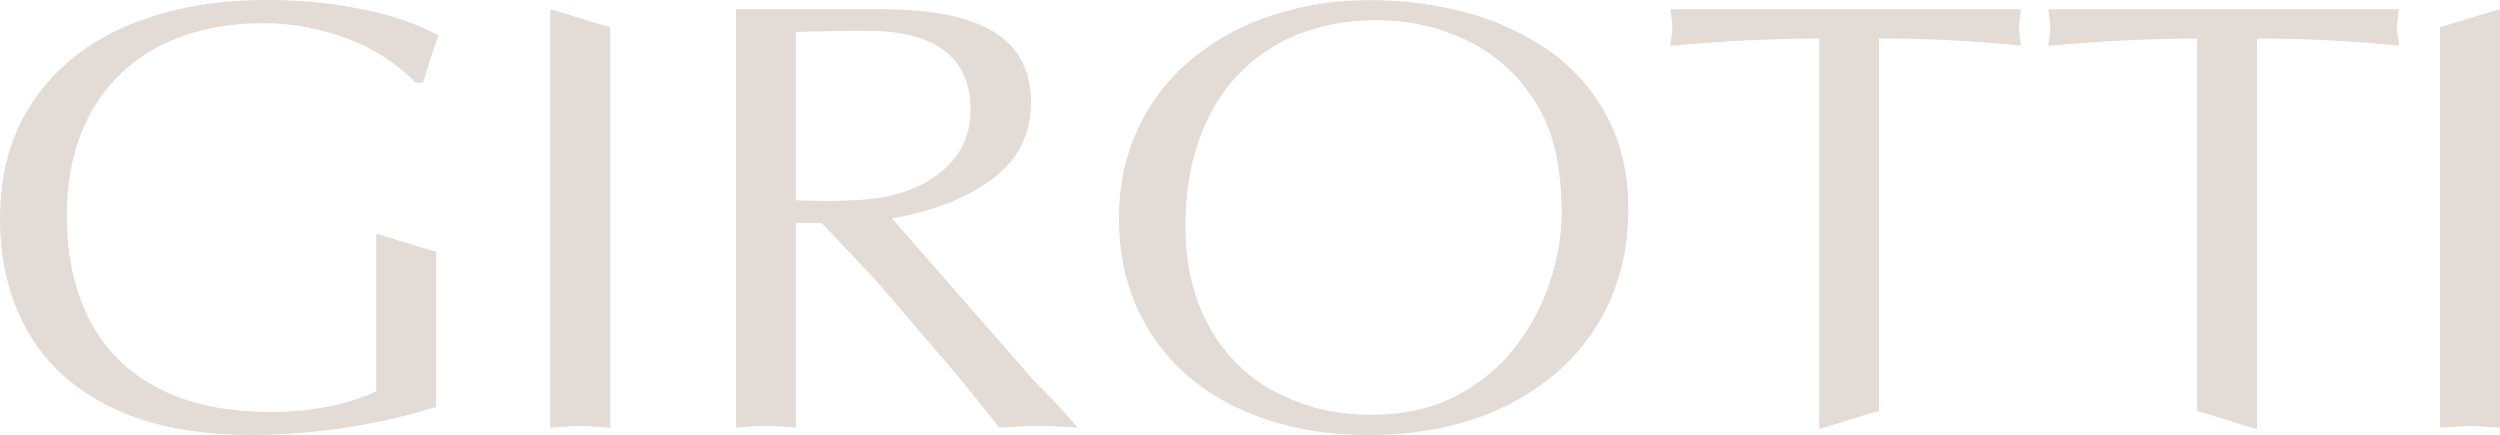 <?xml version="1.0" encoding="utf-8"?>
<!-- Generator: Adobe Illustrator 19.0.0, SVG Export Plug-In . SVG Version: 6.00 Build 0)  -->
<svg version="1.1" id="Layer_1" xmlns="http://www.w3.org/2000/svg" xmlns:xlink="http://www.w3.org/1999/xlink" x="0px" y="0px"
	 viewBox="401 274 1413.4 246" style="enable-background:new 401 274 1413.4 246;" xml:space="preserve">
<style type="text/css">
	.st0{fill:#E3DBD5;}
</style>
<title>Logo</title>
<g>
	<path class="st0" d="M640.2,320.7h-4.2c-10.9-11-24.1-19.5-38.7-24.9c-15.3-5.8-31.5-8.7-47.8-8.7c-16.3,0-31.3,2.4-44.9,7.2
		c-13.1,4.5-25,11.6-35.1,21.1c-10,9.6-17.7,21.3-22.7,34.2c-5.3,13.5-8,28.9-8,46.2c0,22.9,4.3,42.7,13,59.4
		c8.7,16.7,21.6,29.5,38.9,38.4c17.3,8.9,38.3,13.3,63,13.3c23.3,0,43.3-3.9,60-11.7v-89c1.2,0.1,32.4,10.1,33.9,10V504
		c-33.9,10.5-69.1,15.9-104.6,15.9c-31.5,0-57.8-5.2-79.1-15.6c-21.2-10.4-37-24.8-47.4-43.2c-10.4-18.4-15.5-39.6-15.5-63.6
		c0-26.1,6.4-48.4,19.3-67.1c12.9-18.6,30.7-32.7,53.5-42.2c22.8-9.5,48.5-14.2,77.2-14.2c15.5-0.1,30.9,1.1,46.2,3.6
		c13.7,2.4,24.6,5.1,32.8,8.1c6.5,2.3,12.9,5.1,19,8.3C647,299,644,307.9,640.2,320.7z"/>
	<path class="st0" d="M712.1,515.8V279.2c1.1,0.1,32.4,10.1,33.9,10v226.6c-2.3-0.1-5.2-0.3-8.8-0.6c-3.6-0.3-6.3-0.4-8.2-0.4
		c-1.9,0-4.8,0.1-8.6,0.4L712.1,515.8z"/>
	<path class="st0" d="M817.1,515.8V279.2h81.5c19.5,0,35.6,1.9,48.2,5.8c12.6,3.9,22,9.7,28,17.5c6,7.8,9.1,17.6,9.1,29.2
		c0,18.6-7.6,33.3-22.7,44.1c-15.1,10.8-33.8,18-56,21.6l79.1,90.4l18.5,19.3l7.3,8.6c-2.9-0.1-6.7-0.3-11.5-0.6
		c-4.8-0.3-8.4-0.4-10.8-0.4c-2.5,0-6.2,0.1-11.1,0.4c-4.9,0.3-8.5,0.5-10.8,0.6c-9.3-11.8-17.4-21.9-24.2-30.1l-45.4-53l-30.7-32.5
		h-14.7v115.6c-2.2-0.1-5.1-0.3-8.8-0.6c-3.7-0.3-6.4-0.4-8.1-0.4c-2,0-4.9,0.1-8.7,0.4L817.1,515.8z M850.9,292v95.2
		c0.4,0,2.8,0.1,6.9,0.2c4.2,0.1,7.9,0.2,11.2,0.2c12.8,0,23.2-0.7,31.4-2.1c14.7-2.8,26.6-8.4,35.7-17c9.1-8.6,13.6-19.4,13.6-32.5
		c0-25-14.1-39.5-42.3-43.6c-4.1-0.7-12-1-23.8-1c-3.6,0.1-9.1,0.2-16.6,0.3C859.4,291.8,854.1,291.9,850.9,292L850.9,292z"/>
	<path class="st0" d="M1175,520c-20.9,0-40.1-2.9-57.6-8.7c-17.5-5.8-32.5-14.1-45-24.9c-12.4-10.7-22.2-24-28.8-38.9
		c-6.7-15.1-10-31.8-10-50c0-18.5,3.6-35.5,10.8-50.8c7.1-15.2,17.4-28.6,30.3-39.2c13.4-11.1,28.8-19.5,45.4-24.8
		c18-5.9,36.8-8.8,55.8-8.6c18.3-0.1,36.4,2.3,54.1,7c16.7,4.4,32.5,11.7,46.7,21.5c13.7,9.6,25,22.4,32.8,37.2
		c8.1,15.1,12.1,32.6,12.1,52.6c0,19-3.5,36.3-10.6,52.1c-7,15.6-17.4,29.5-30.5,40.6c-13.7,11.6-29.6,20.5-46.8,26
		C1215.6,517,1196.1,520,1175,520z M1283.9,395.1c0-16.1-1.7-30.1-5.2-42c-3.4-11.9-9.8-23.3-19.1-34.1c-9.7-11-21.8-19.5-35.4-24.9
		c-14.1-5.8-29.2-8.7-44.5-8.7c-22.2,0-41.5,4.8-57.9,14.4c-16.3,9.5-29.4,23.7-37.6,40.7c-8.7,17.6-13,38-13,61.2
		c0,22.5,4.7,41.9,14,58c8.8,15.7,22,28.4,38,36.5c16,8.2,33.7,12.3,53,12.3c18.4,0,34.5-3.6,48.2-10.8c13.2-6.7,24.7-16.3,33.7-28
		c8.5-11.2,15.1-23.7,19.4-37.1C1281.6,420.6,1283.7,407.9,1283.9,395.1L1283.9,395.1z"/>
	<path class="st0" d="M1463.3,295.8v210.7c-2.2-0.1-32.2,9.9-33.8,10V295.8c-26.3,0-54.4,1.4-84.2,4.1c0.1-1.2,0.3-2.9,0.7-5.2
		c0.3-1.7,0.4-3.4,0.5-5.1c0-1.7-0.2-3.3-0.5-5c-0.3-2.2-0.5-4-0.7-5.4h198.3c-0.1,0.8-0.2,1.9-0.4,3.2c-0.2,1.3-0.4,2.7-0.5,4
		c-0.1,1.1-0.2,2.1-0.2,3.2c0,0.8,0.1,1.8,0.2,3.1c0.1,1.3,0.3,2.6,0.5,4c0.2,1.4,0.4,2.4,0.4,3.1
		C1517,297.1,1490.2,295.7,1463.3,295.8z"/>
	<path class="st0" d="M1677,295.8v220.7c-2.2-0.1-32.2-10.1-33.8-10V295.8c-26.3,0-54.4,1.4-84.2,4.1c0.1-1.2,0.3-2.9,0.7-5.2
		c0.3-1.7,0.4-3.4,0.5-5.1c0-1.7-0.2-3.3-0.5-5c-0.3-2.2-0.5-4-0.7-5.4h198.3c-0.1,0.8-0.2,1.9-0.4,3.2c-0.2,1.3-0.4,2.7-0.5,4
		c-0.1,1.1-0.2,2.1-0.2,3.2c0,0.8,0.1,1.8,0.2,3.1c0.1,1.3,0.3,2.6,0.5,4c0.2,1.4,0.4,2.4,0.4,3.1
		C1730.7,297.1,1703.9,295.7,1677,295.8z"/>
	<path class="st0" d="M1780.5,515.8V289.2c1.1,0.1,32.4-9.9,33.9-10v236.6c-2.3-0.1-5.2-0.3-8.8-0.6c-3.6-0.3-6.3-0.4-8.2-0.4
		c-1.9,0-4.8,0.1-8.6,0.4L1780.5,515.8z"/>
</g>
</svg>
